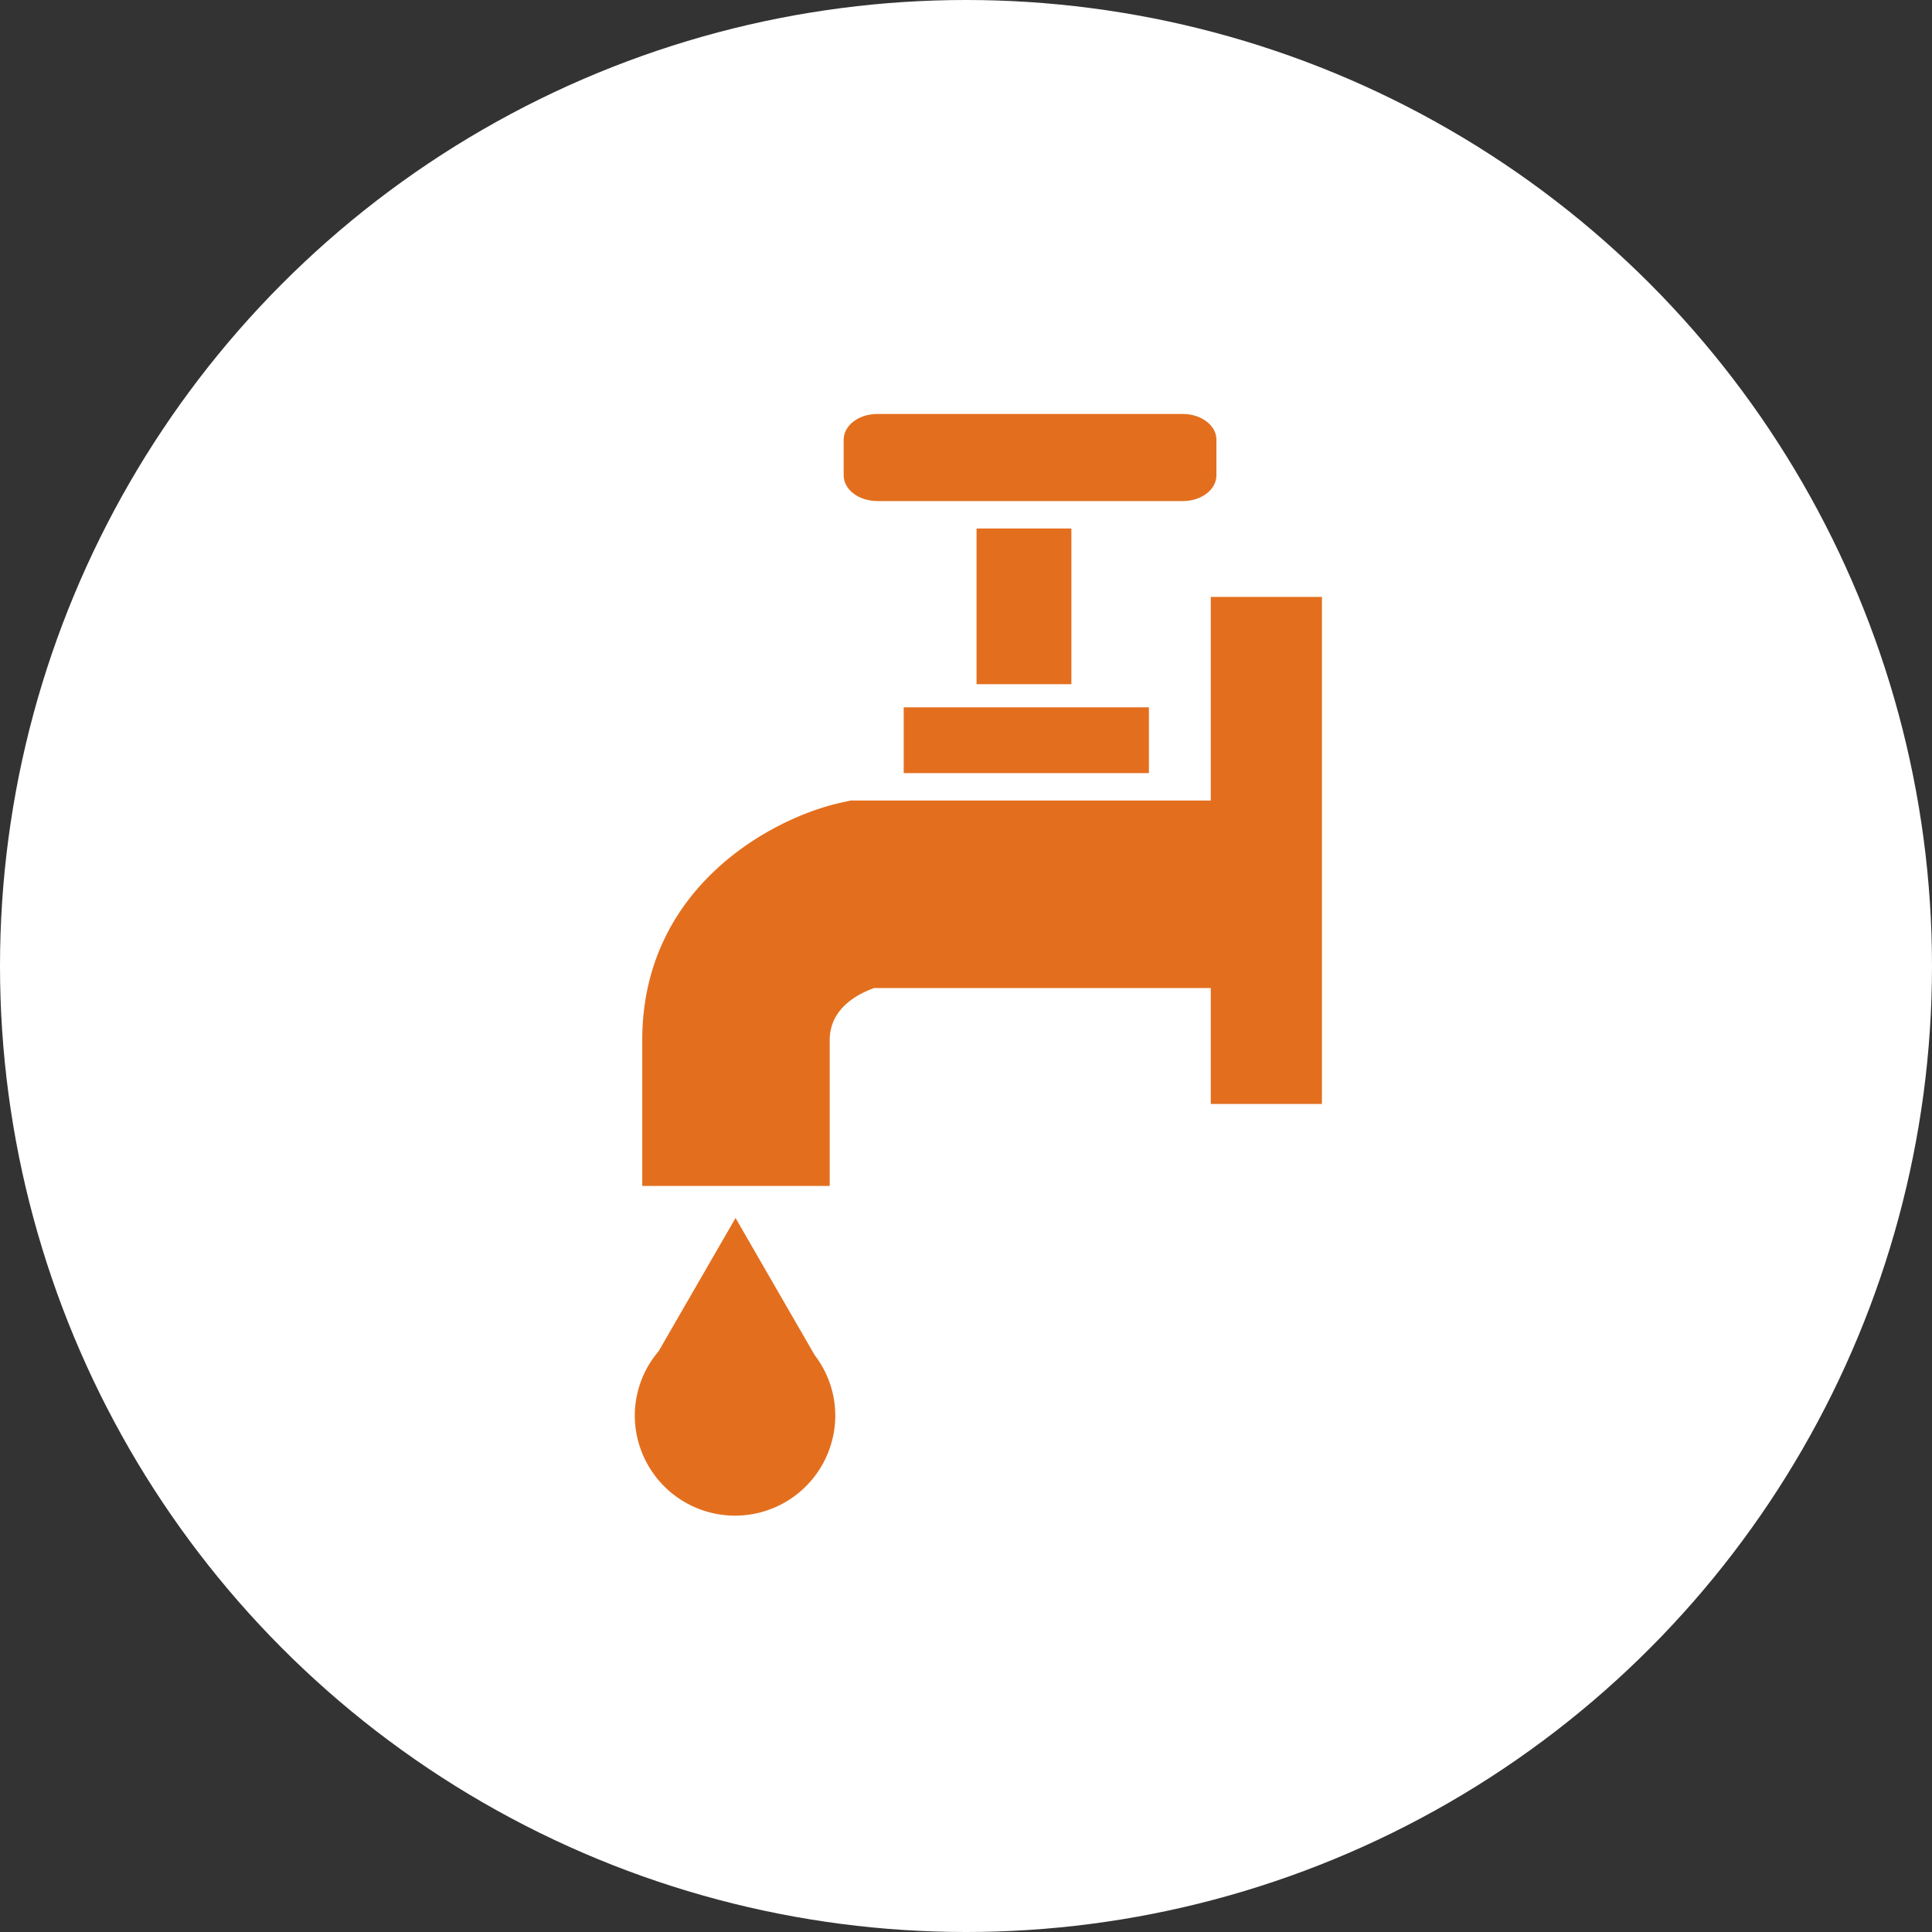 <svg width="70" height="70" xmlns="http://www.w3.org/2000/svg"><rect width="100%" height="100%" fill="#333333" stroke="none"/><g fill="none" fill-rule="evenodd"><circle fill="#FFF" cx="35" cy="35" r="35"/><g fill="#E36F1E"><path d="M26.631 54.915a3.632 3.632 0 0 0 3.633-3.632 3.6 3.6 0 0 0-.747-2.185L26.65 44.13l-2.787 4.827A3.598 3.598 0 0 0 23 51.283a3.633 3.633 0 0 0 3.631 3.632m3.431-17.23c0-1.149 1.015-1.676 1.615-1.887h12.192v4.2h4.027v-18.37h-4.027v7.376H30.823l-.364.081c-2.488.552-7.189 3.06-7.189 8.599v5.284h6.792v-5.284"/><path d="M32.743 28.011h8.884v-2.384h-8.884zm2.639-3.222h3.436v-5.64h-3.436zm-3.599-6.634h11.074c.672 0 1.216-.417 1.216-.931V15.93c0-.514-.544-.931-1.216-.931H31.783c-.672 0-1.215.417-1.215.931v1.293c0 .514.543.93 1.215.93"/></g></g></svg>
